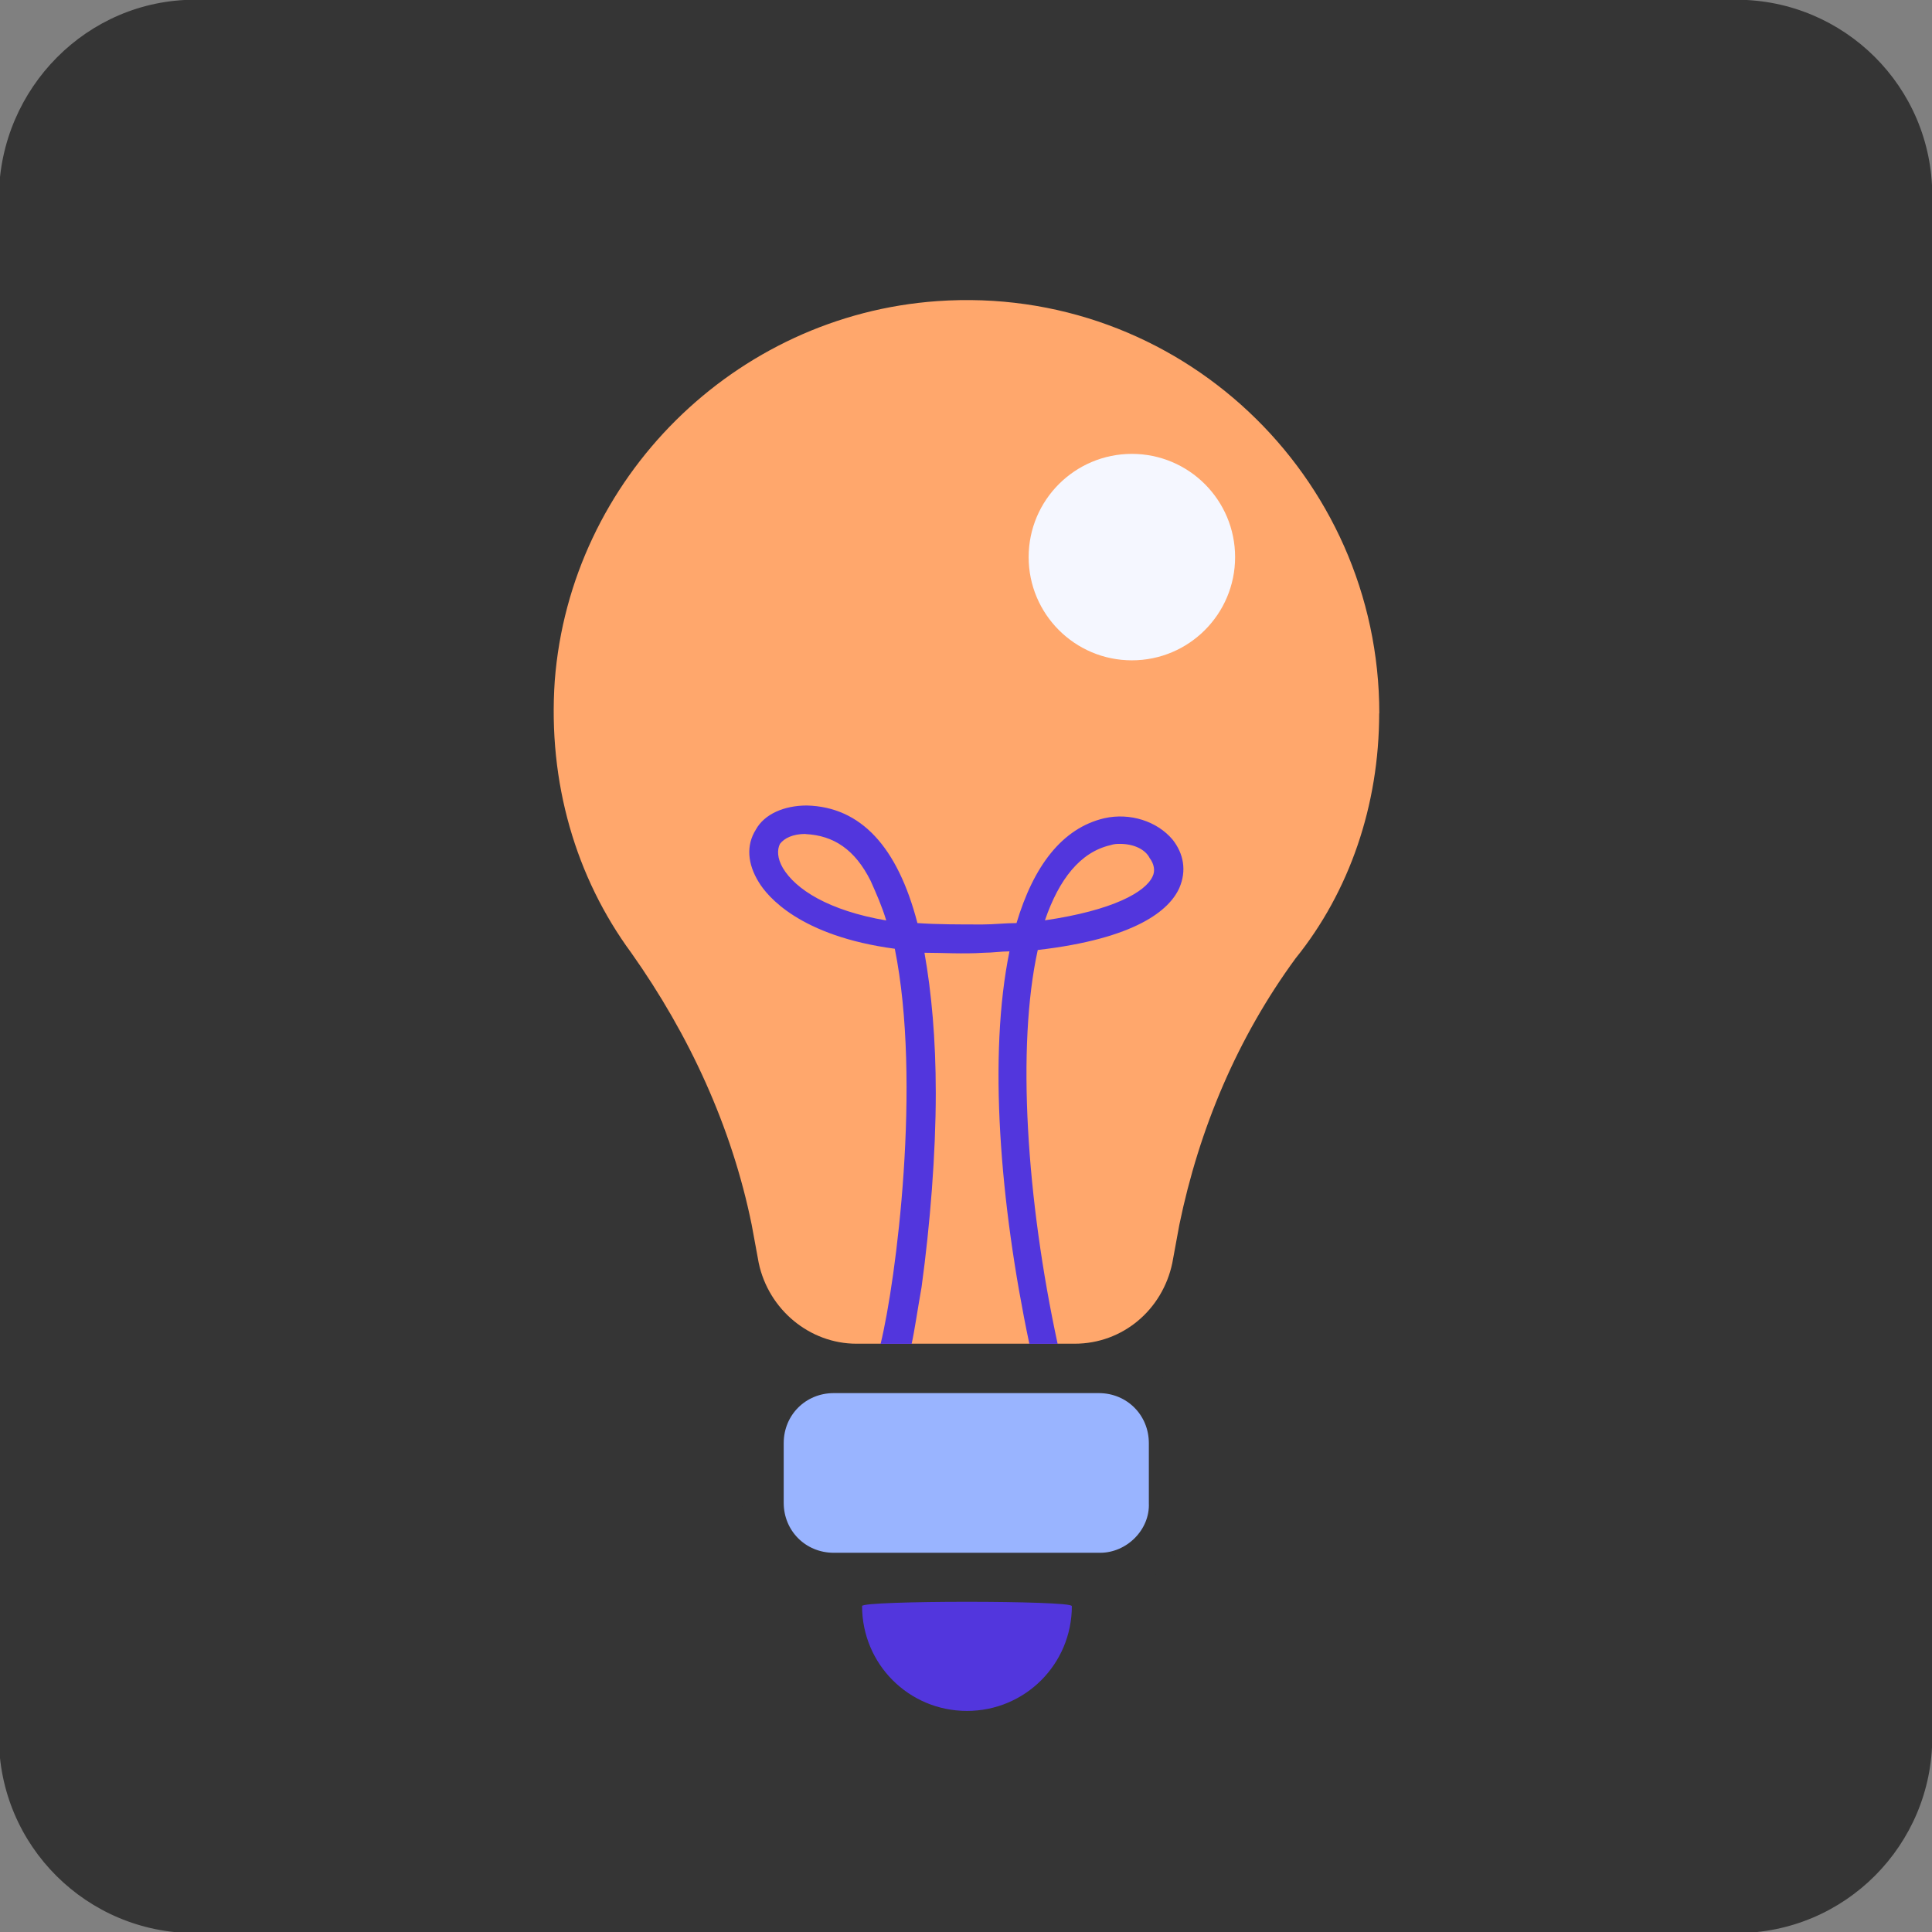 <?xml version="1.0" encoding="UTF-8"?>
<svg id="Calque_1" data-name="Calque 1" xmlns="http://www.w3.org/2000/svg" viewBox="0 0 140 140">
  <rect x="0" y="0" width="140" height="140" fill="#808080" stroke="none"/>
  <defs>
    <style>
      .cls-1 {
        fill: #99b4ff;
        stroke: #353535;
        stroke-miterlimit: 10;
        stroke-width: 3px;
      }

      .cls-2 {
        fill: #f5f7ff;
      }

      .cls-3 {
        fill: #5236dd;
      }

      .cls-4 {
        fill: #353535;
      }

      .cls-5 {
        fill: #ffa76c;
      }
    </style>
  </defs>
  <path class="cls-4" d="m14.12-.02h111.7c7.8,0,14.2,6.3,14.2,14.2v111.7c0,7.8-6.3,14.2-14.2,14.2H14.12c-7.8,0-14.2-6.3-14.2-14.2V14.18C.02,6.38,6.32-.02,14.12-.02Z"/>
  <g>
    <path class="cls-1" d="m79.72,114.02h-19.3c-2.87,0-5.13-2.26-5.13-5.13v-4.31c0-2.87,2.26-5.13,5.13-5.13h19.2c2.87,0,5.13,2.26,5.13,5.13v4.31c.1,2.77-2.26,5.13-5.03,5.13Z"/>
    <path class="cls-5" d="m99.95,51.7c0-17.25-14.58-31.11-32.03-29.88-14.68,1.03-26.59,12.83-27.72,27.51-.51,7.39,1.54,14.27,5.54,19.71,4.21,5.95,7.29,12.63,8.73,19.71l.51,2.77c.72,3.39,3.7,5.85,7.08,5.85h15.81c3.49,0,6.37-2.46,7.08-5.85l.51-2.77c1.44-6.98,4.21-13.55,8.42-19.3,3.9-4.83,6.06-11.09,6.06-17.76Z"/>
    <path class="cls-3" d="m77.67,116.38c0,4.21-3.39,7.6-7.6,7.6s-7.6-3.39-7.6-7.6c0-.41,15.19-.41,15.19,0Z"/>
    <path class="cls-3" d="m63.81,97.39c1.13-4.62,2.98-18.99,1.03-28.64-6.88-.92-9.24-3.8-9.86-4.83-.82-1.33-.92-2.67-.21-3.8.62-1.13,2.05-1.75,3.7-1.75,3.9.1,6.57,2.98,8.01,8.52,1.44.1,2.98.1,4.72.1.82,0,1.64-.1,2.46-.1,1.23-4.11,3.29-6.88,6.37-7.6,1.85-.41,3.8.21,4.93,1.54.82,1.03,1.03,2.26.51,3.49-.72,1.64-3.18,3.7-10.27,4.52-1.54,6.98-.82,18.07,1.44,28.54h-2.05c-2.16-10.27-2.98-20.94-1.44-28.44-.62,0-1.23.1-1.85.1-1.54.1-2.98,0-4.31,0,.51,2.87.82,6.26.82,10.16,0,4.41-.41,9.55-1.03,14.07-.31,1.75-.51,3.18-.72,4.11h-2.26Zm-5.44-36.96c-.92,0-1.54.31-1.85.72-.21.41-.21,1.03.21,1.75.92,1.54,3.29,3.08,7.49,3.8-.31-1.03-.72-1.95-1.13-2.87-1.13-2.26-2.67-3.29-4.72-3.39h0Zm22.79.72c-.21,0-.41,0-.72.1-2.16.51-3.7,2.46-4.72,5.44,4.93-.72,7.29-2.05,7.8-3.18.21-.41.1-.92-.21-1.33-.31-.62-1.13-1.03-2.16-1.03Z"/>
    <circle class="cls-2" cx="82.02" cy="40.37" r="7.48"/>
  </g>
</svg>